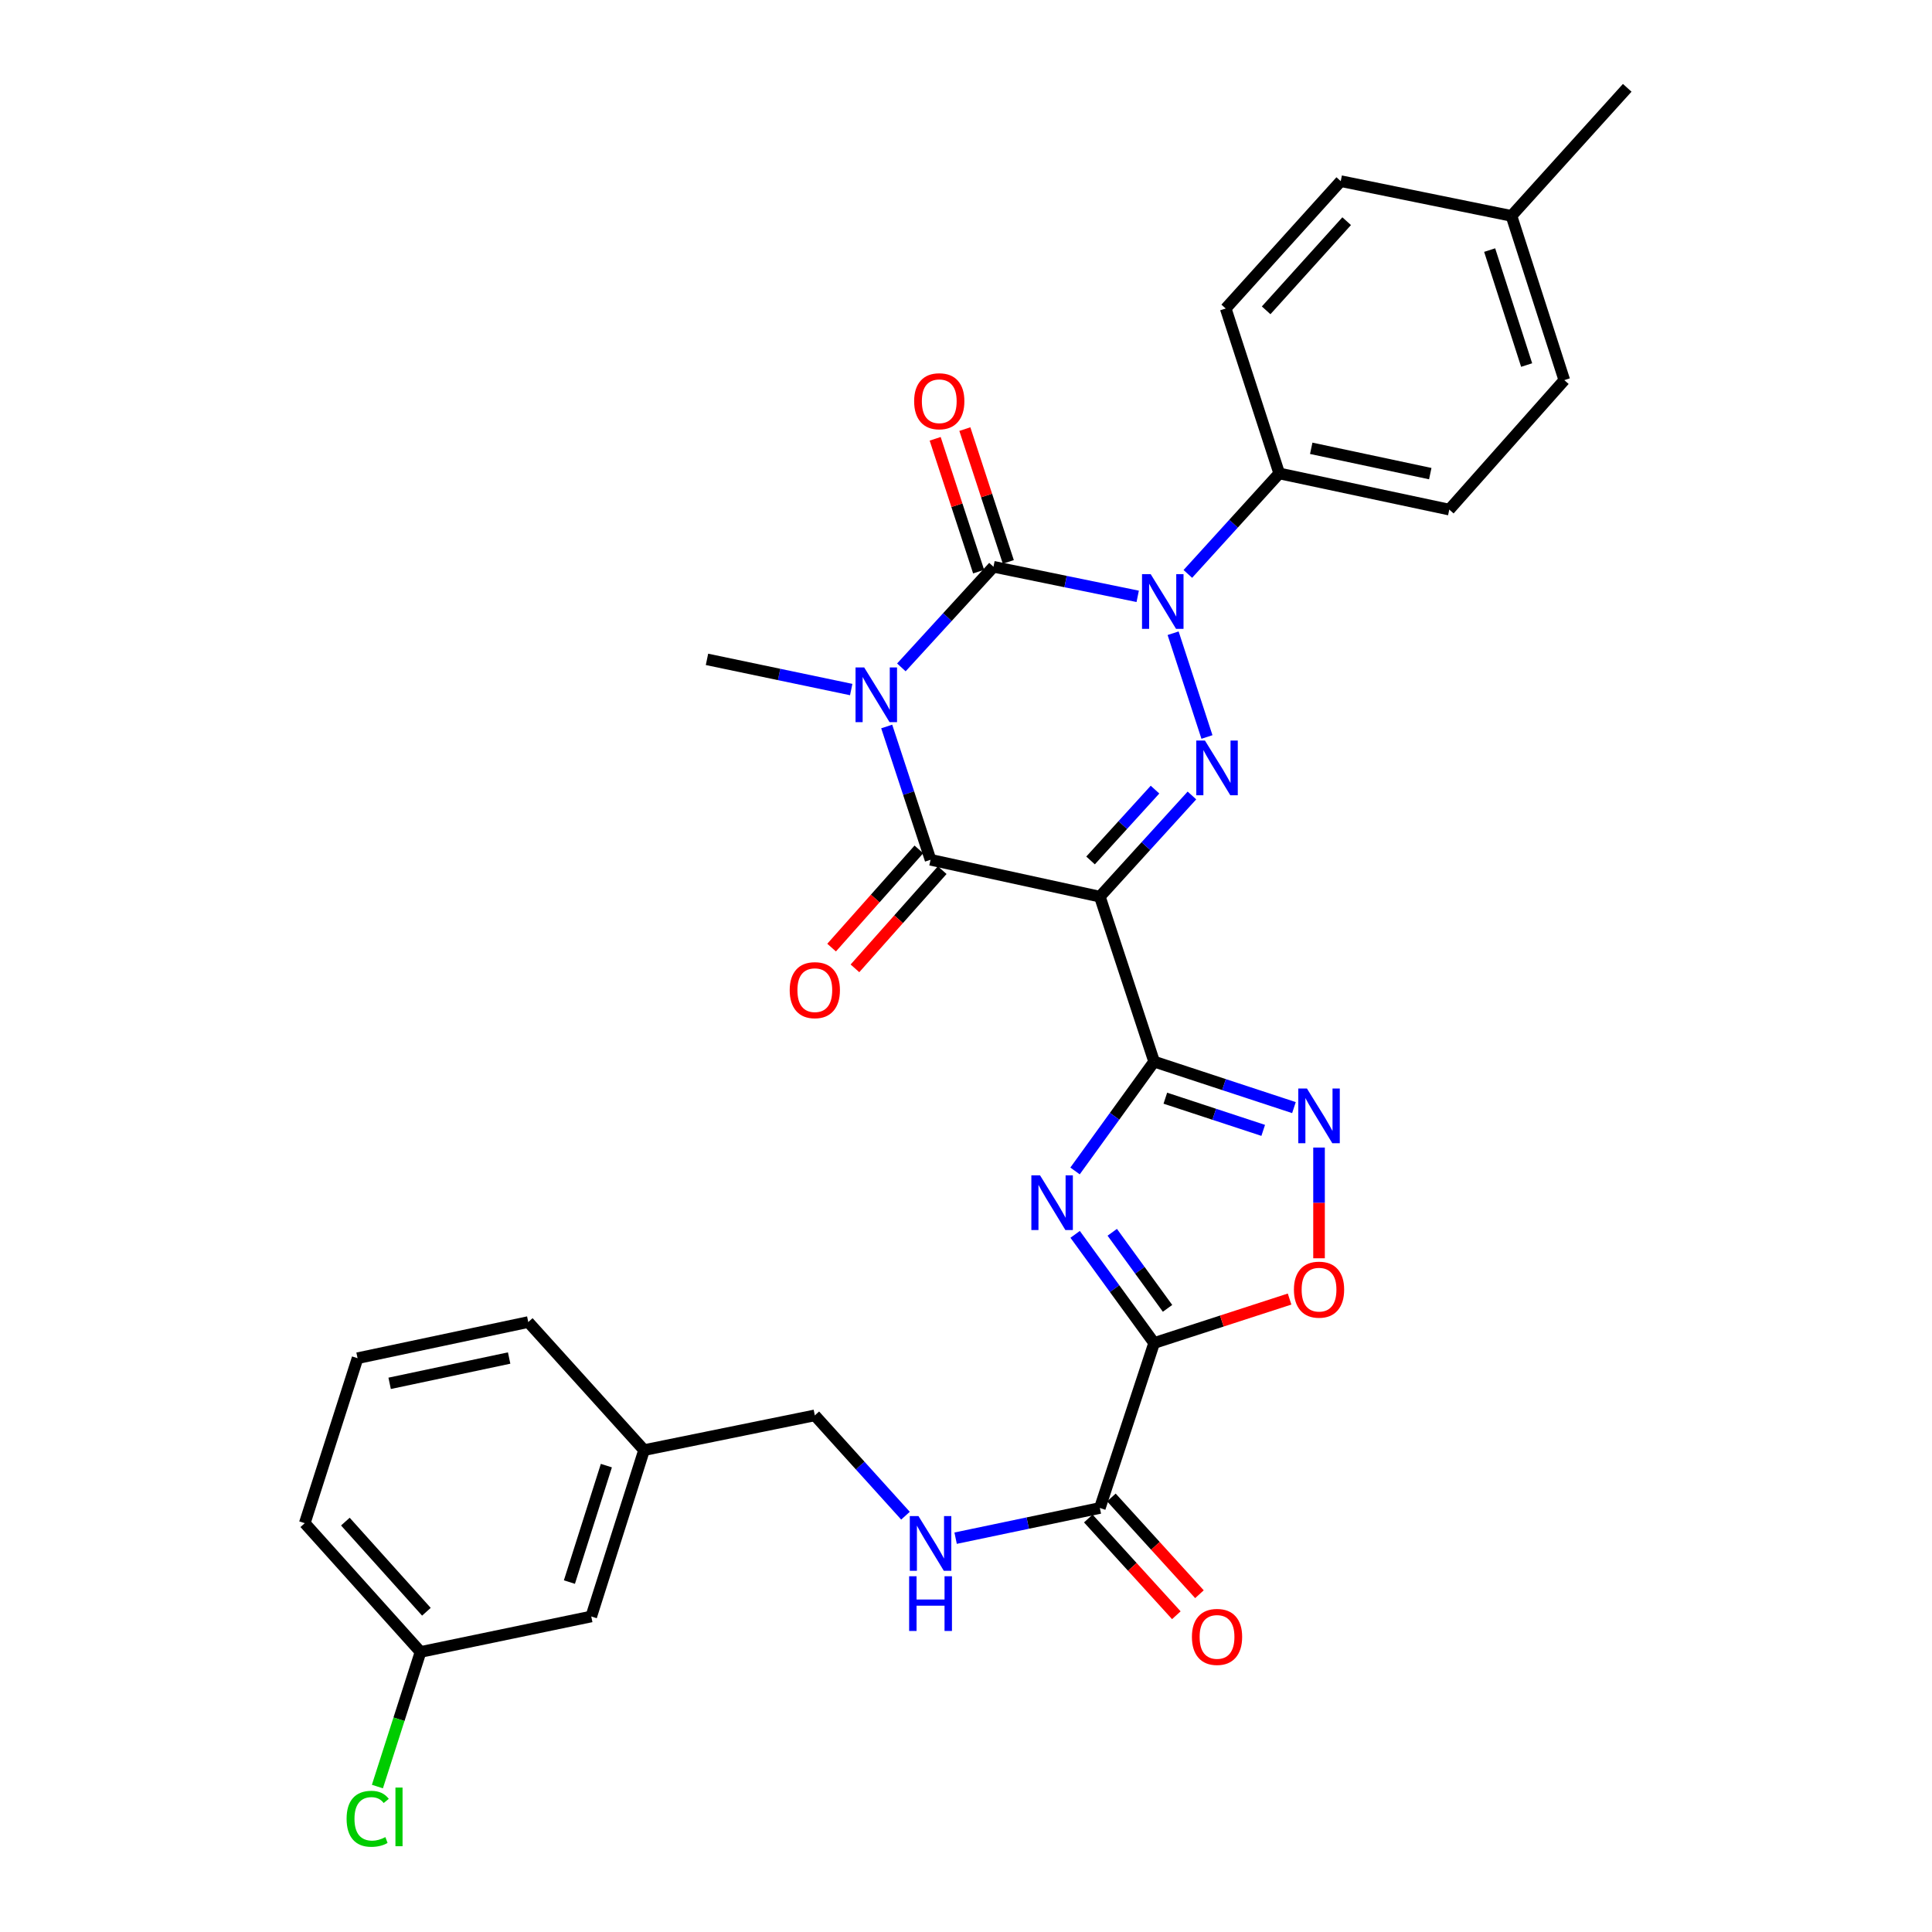 <?xml version='1.0' encoding='iso-8859-1'?>
<svg version='1.1' baseProfile='full'
              xmlns='http://www.w3.org/2000/svg'
                      xmlns:rdkit='http://www.rdkit.org/xml'
                      xmlns:xlink='http://www.w3.org/1999/xlink'
                  xml:space='preserve'
width='1000px' height='1000px' viewBox='0 0 1000 1000'>
<!-- END OF HEADER -->
<rect style='opacity:1.0;fill:#FFFFFF;stroke:none' width='1000' height='1000' x='0' y='0'> </rect>
<path class='bond-1' d='M 466.549,345.439 L 490.384,319.399' style='fill:none;fill-rule:evenodd;stroke:#0000FF;stroke-width:6px;stroke-linecap:butt;stroke-linejoin:miter;stroke-opacity:1' />
<path class='bond-1' d='M 490.384,319.399 L 514.219,293.358' style='fill:none;fill-rule:evenodd;stroke:#000000;stroke-width:6px;stroke-linecap:butt;stroke-linejoin:miter;stroke-opacity:1' />
<path class='bond-5' d='M 458.96,376.034 L 470.305,410.527' style='fill:none;fill-rule:evenodd;stroke:#0000FF;stroke-width:6px;stroke-linecap:butt;stroke-linejoin:miter;stroke-opacity:1' />
<path class='bond-5' d='M 470.305,410.527 L 481.65,445.019' style='fill:none;fill-rule:evenodd;stroke:#000000;stroke-width:6px;stroke-linecap:butt;stroke-linejoin:miter;stroke-opacity:1' />
<path class='bond-16' d='M 440.585,356.911 L 403.26,349.098' style='fill:none;fill-rule:evenodd;stroke:#0000FF;stroke-width:6px;stroke-linecap:butt;stroke-linejoin:miter;stroke-opacity:1' />
<path class='bond-16' d='M 403.26,349.098 L 365.935,341.286' style='fill:none;fill-rule:evenodd;stroke:#000000;stroke-width:6px;stroke-linecap:butt;stroke-linejoin:miter;stroke-opacity:1' />
<path class='bond-0' d='M 569.278,464.106 L 481.65,445.019' style='fill:none;fill-rule:evenodd;stroke:#000000;stroke-width:6px;stroke-linecap:butt;stroke-linejoin:miter;stroke-opacity:1' />
<path class='bond-3' d='M 569.278,464.106 L 597.374,549.489' style='fill:none;fill-rule:evenodd;stroke:#000000;stroke-width:6px;stroke-linecap:butt;stroke-linejoin:miter;stroke-opacity:1' />
<path class='bond-4' d='M 569.278,464.106 L 593.109,437.921' style='fill:none;fill-rule:evenodd;stroke:#000000;stroke-width:6px;stroke-linecap:butt;stroke-linejoin:miter;stroke-opacity:1' />
<path class='bond-4' d='M 593.109,437.921 L 616.941,411.736' style='fill:none;fill-rule:evenodd;stroke:#0000FF;stroke-width:6px;stroke-linecap:butt;stroke-linejoin:miter;stroke-opacity:1' />
<path class='bond-4' d='M 564.471,445.368 L 581.152,427.039' style='fill:none;fill-rule:evenodd;stroke:#000000;stroke-width:6px;stroke-linecap:butt;stroke-linejoin:miter;stroke-opacity:1' />
<path class='bond-4' d='M 581.152,427.039 L 597.834,408.709' style='fill:none;fill-rule:evenodd;stroke:#0000FF;stroke-width:6px;stroke-linecap:butt;stroke-linejoin:miter;stroke-opacity:1' />
<path class='bond-2' d='M 514.219,293.358 L 551.545,301.014' style='fill:none;fill-rule:evenodd;stroke:#000000;stroke-width:6px;stroke-linecap:butt;stroke-linejoin:miter;stroke-opacity:1' />
<path class='bond-2' d='M 551.545,301.014 L 588.871,308.669' style='fill:none;fill-rule:evenodd;stroke:#0000FF;stroke-width:6px;stroke-linecap:butt;stroke-linejoin:miter;stroke-opacity:1' />
<path class='bond-13' d='M 521.902,290.844 L 510.655,256.472' style='fill:none;fill-rule:evenodd;stroke:#000000;stroke-width:6px;stroke-linecap:butt;stroke-linejoin:miter;stroke-opacity:1' />
<path class='bond-13' d='M 510.655,256.472 L 499.409,222.1' style='fill:none;fill-rule:evenodd;stroke:#FF0000;stroke-width:6px;stroke-linecap:butt;stroke-linejoin:miter;stroke-opacity:1' />
<path class='bond-13' d='M 506.535,295.872 L 495.289,261.5' style='fill:none;fill-rule:evenodd;stroke:#000000;stroke-width:6px;stroke-linecap:butt;stroke-linejoin:miter;stroke-opacity:1' />
<path class='bond-13' d='M 495.289,261.5 L 484.043,227.127' style='fill:none;fill-rule:evenodd;stroke:#FF0000;stroke-width:6px;stroke-linecap:butt;stroke-linejoin:miter;stroke-opacity:1' />
<path class='bond-11' d='M 614.827,297.057 L 638.476,271.05' style='fill:none;fill-rule:evenodd;stroke:#0000FF;stroke-width:6px;stroke-linecap:butt;stroke-linejoin:miter;stroke-opacity:1' />
<path class='bond-11' d='M 638.476,271.05 L 662.125,245.044' style='fill:none;fill-rule:evenodd;stroke:#000000;stroke-width:6px;stroke-linecap:butt;stroke-linejoin:miter;stroke-opacity:1' />
<path class='bond-31' d='M 607.203,327.756 L 624.718,381.466' style='fill:none;fill-rule:evenodd;stroke:#0000FF;stroke-width:6px;stroke-linecap:butt;stroke-linejoin:miter;stroke-opacity:1' />
<path class='bond-6' d='M 597.374,549.489 L 576.907,577.785' style='fill:none;fill-rule:evenodd;stroke:#000000;stroke-width:6px;stroke-linecap:butt;stroke-linejoin:miter;stroke-opacity:1' />
<path class='bond-6' d='M 576.907,577.785 L 556.44,606.082' style='fill:none;fill-rule:evenodd;stroke:#0000FF;stroke-width:6px;stroke-linecap:butt;stroke-linejoin:miter;stroke-opacity:1' />
<path class='bond-8' d='M 597.374,549.489 L 633.559,561.392' style='fill:none;fill-rule:evenodd;stroke:#000000;stroke-width:6px;stroke-linecap:butt;stroke-linejoin:miter;stroke-opacity:1' />
<path class='bond-8' d='M 633.559,561.392 L 669.744,573.295' style='fill:none;fill-rule:evenodd;stroke:#0000FF;stroke-width:6px;stroke-linecap:butt;stroke-linejoin:miter;stroke-opacity:1' />
<path class='bond-8' d='M 603.177,568.418 L 628.507,576.75' style='fill:none;fill-rule:evenodd;stroke:#000000;stroke-width:6px;stroke-linecap:butt;stroke-linejoin:miter;stroke-opacity:1' />
<path class='bond-8' d='M 628.507,576.75 L 653.836,585.082' style='fill:none;fill-rule:evenodd;stroke:#0000FF;stroke-width:6px;stroke-linecap:butt;stroke-linejoin:miter;stroke-opacity:1' />
<path class='bond-14' d='M 475.607,439.649 L 453.022,465.062' style='fill:none;fill-rule:evenodd;stroke:#000000;stroke-width:6px;stroke-linecap:butt;stroke-linejoin:miter;stroke-opacity:1' />
<path class='bond-14' d='M 453.022,465.062 L 430.436,490.476' style='fill:none;fill-rule:evenodd;stroke:#FF0000;stroke-width:6px;stroke-linecap:butt;stroke-linejoin:miter;stroke-opacity:1' />
<path class='bond-14' d='M 487.692,450.389 L 465.107,475.802' style='fill:none;fill-rule:evenodd;stroke:#000000;stroke-width:6px;stroke-linecap:butt;stroke-linejoin:miter;stroke-opacity:1' />
<path class='bond-14' d='M 465.107,475.802 L 442.521,501.216' style='fill:none;fill-rule:evenodd;stroke:#FF0000;stroke-width:6px;stroke-linecap:butt;stroke-linejoin:miter;stroke-opacity:1' />
<path class='bond-7' d='M 556.493,638.9 L 576.934,667.02' style='fill:none;fill-rule:evenodd;stroke:#0000FF;stroke-width:6px;stroke-linecap:butt;stroke-linejoin:miter;stroke-opacity:1' />
<path class='bond-7' d='M 576.934,667.02 L 597.374,695.141' style='fill:none;fill-rule:evenodd;stroke:#000000;stroke-width:6px;stroke-linecap:butt;stroke-linejoin:miter;stroke-opacity:1' />
<path class='bond-7' d='M 575.703,637.83 L 590.011,657.514' style='fill:none;fill-rule:evenodd;stroke:#0000FF;stroke-width:6px;stroke-linecap:butt;stroke-linejoin:miter;stroke-opacity:1' />
<path class='bond-7' d='M 590.011,657.514 L 604.32,677.199' style='fill:none;fill-rule:evenodd;stroke:#000000;stroke-width:6px;stroke-linecap:butt;stroke-linejoin:miter;stroke-opacity:1' />
<path class='bond-10' d='M 597.374,695.141 L 569.278,780.533' style='fill:none;fill-rule:evenodd;stroke:#000000;stroke-width:6px;stroke-linecap:butt;stroke-linejoin:miter;stroke-opacity:1' />
<path class='bond-32' d='M 597.374,695.141 L 632.43,683.764' style='fill:none;fill-rule:evenodd;stroke:#000000;stroke-width:6px;stroke-linecap:butt;stroke-linejoin:miter;stroke-opacity:1' />
<path class='bond-32' d='M 632.43,683.764 L 667.486,672.387' style='fill:none;fill-rule:evenodd;stroke:#FF0000;stroke-width:6px;stroke-linecap:butt;stroke-linejoin:miter;stroke-opacity:1' />
<path class='bond-9' d='M 682.73,593.973 L 682.73,622.629' style='fill:none;fill-rule:evenodd;stroke:#0000FF;stroke-width:6px;stroke-linecap:butt;stroke-linejoin:miter;stroke-opacity:1' />
<path class='bond-9' d='M 682.73,622.629 L 682.73,651.284' style='fill:none;fill-rule:evenodd;stroke:#FF0000;stroke-width:6px;stroke-linecap:butt;stroke-linejoin:miter;stroke-opacity:1' />
<path class='bond-12' d='M 569.278,780.533 L 531.953,788.345' style='fill:none;fill-rule:evenodd;stroke:#000000;stroke-width:6px;stroke-linecap:butt;stroke-linejoin:miter;stroke-opacity:1' />
<path class='bond-12' d='M 531.953,788.345 L 494.628,796.158' style='fill:none;fill-rule:evenodd;stroke:#0000FF;stroke-width:6px;stroke-linecap:butt;stroke-linejoin:miter;stroke-opacity:1' />
<path class='bond-15' d='M 563.3,785.974 L 586.086,811.011' style='fill:none;fill-rule:evenodd;stroke:#000000;stroke-width:6px;stroke-linecap:butt;stroke-linejoin:miter;stroke-opacity:1' />
<path class='bond-15' d='M 586.086,811.011 L 608.872,836.048' style='fill:none;fill-rule:evenodd;stroke:#FF0000;stroke-width:6px;stroke-linecap:butt;stroke-linejoin:miter;stroke-opacity:1' />
<path class='bond-15' d='M 575.257,775.092 L 598.043,800.129' style='fill:none;fill-rule:evenodd;stroke:#000000;stroke-width:6px;stroke-linecap:butt;stroke-linejoin:miter;stroke-opacity:1' />
<path class='bond-15' d='M 598.043,800.129 L 620.829,825.165' style='fill:none;fill-rule:evenodd;stroke:#FF0000;stroke-width:6px;stroke-linecap:butt;stroke-linejoin:miter;stroke-opacity:1' />
<path class='bond-17' d='M 662.125,245.044 L 750.14,263.771' style='fill:none;fill-rule:evenodd;stroke:#000000;stroke-width:6px;stroke-linecap:butt;stroke-linejoin:miter;stroke-opacity:1' />
<path class='bond-17' d='M 678.692,232.039 L 740.302,245.148' style='fill:none;fill-rule:evenodd;stroke:#000000;stroke-width:6px;stroke-linecap:butt;stroke-linejoin:miter;stroke-opacity:1' />
<path class='bond-18' d='M 662.125,245.044 L 634.425,159.679' style='fill:none;fill-rule:evenodd;stroke:#000000;stroke-width:6px;stroke-linecap:butt;stroke-linejoin:miter;stroke-opacity:1' />
<path class='bond-19' d='M 468.676,784.52 L 445.213,758.558' style='fill:none;fill-rule:evenodd;stroke:#0000FF;stroke-width:6px;stroke-linecap:butt;stroke-linejoin:miter;stroke-opacity:1' />
<path class='bond-19' d='M 445.213,758.558 L 421.749,732.596' style='fill:none;fill-rule:evenodd;stroke:#000000;stroke-width:6px;stroke-linecap:butt;stroke-linejoin:miter;stroke-opacity:1' />
<path class='bond-24' d='M 750.14,263.771 L 809.682,196.747' style='fill:none;fill-rule:evenodd;stroke:#000000;stroke-width:6px;stroke-linecap:butt;stroke-linejoin:miter;stroke-opacity:1' />
<path class='bond-23' d='M 634.425,159.679 L 693.966,93.76' style='fill:none;fill-rule:evenodd;stroke:#000000;stroke-width:6px;stroke-linecap:butt;stroke-linejoin:miter;stroke-opacity:1' />
<path class='bond-23' d='M 655.354,160.628 L 697.033,114.485' style='fill:none;fill-rule:evenodd;stroke:#000000;stroke-width:6px;stroke-linecap:butt;stroke-linejoin:miter;stroke-opacity:1' />
<path class='bond-22' d='M 421.749,732.596 L 333.366,750.578' style='fill:none;fill-rule:evenodd;stroke:#000000;stroke-width:6px;stroke-linecap:butt;stroke-linejoin:miter;stroke-opacity:1' />
<path class='bond-20' d='M 306.034,836.688 L 333.366,750.578' style='fill:none;fill-rule:evenodd;stroke:#000000;stroke-width:6px;stroke-linecap:butt;stroke-linejoin:miter;stroke-opacity:1' />
<path class='bond-20' d='M 294.723,818.881 L 313.856,758.603' style='fill:none;fill-rule:evenodd;stroke:#000000;stroke-width:6px;stroke-linecap:butt;stroke-linejoin:miter;stroke-opacity:1' />
<path class='bond-21' d='M 306.034,836.688 L 217.669,855.048' style='fill:none;fill-rule:evenodd;stroke:#000000;stroke-width:6px;stroke-linecap:butt;stroke-linejoin:miter;stroke-opacity:1' />
<path class='bond-26' d='M 217.669,855.048 L 206.509,889.884' style='fill:none;fill-rule:evenodd;stroke:#000000;stroke-width:6px;stroke-linecap:butt;stroke-linejoin:miter;stroke-opacity:1' />
<path class='bond-26' d='M 206.509,889.884 L 195.348,924.72' style='fill:none;fill-rule:evenodd;stroke:#00CC00;stroke-width:6px;stroke-linecap:butt;stroke-linejoin:miter;stroke-opacity:1' />
<path class='bond-34' d='M 217.669,855.048 L 157.75,788.392' style='fill:none;fill-rule:evenodd;stroke:#000000;stroke-width:6px;stroke-linecap:butt;stroke-linejoin:miter;stroke-opacity:1' />
<path class='bond-34' d='M 220.704,834.241 L 178.761,787.582' style='fill:none;fill-rule:evenodd;stroke:#000000;stroke-width:6px;stroke-linecap:butt;stroke-linejoin:miter;stroke-opacity:1' />
<path class='bond-29' d='M 333.366,750.578 L 273.438,684.291' style='fill:none;fill-rule:evenodd;stroke:#000000;stroke-width:6px;stroke-linecap:butt;stroke-linejoin:miter;stroke-opacity:1' />
<path class='bond-25' d='M 693.966,93.76 L 782.331,111.742' style='fill:none;fill-rule:evenodd;stroke:#000000;stroke-width:6px;stroke-linecap:butt;stroke-linejoin:miter;stroke-opacity:1' />
<path class='bond-33' d='M 809.682,196.747 L 782.331,111.742' style='fill:none;fill-rule:evenodd;stroke:#000000;stroke-width:6px;stroke-linecap:butt;stroke-linejoin:miter;stroke-opacity:1' />
<path class='bond-33' d='M 790.188,188.948 L 771.043,129.444' style='fill:none;fill-rule:evenodd;stroke:#000000;stroke-width:6px;stroke-linecap:butt;stroke-linejoin:miter;stroke-opacity:1' />
<path class='bond-30' d='M 782.331,111.742 L 842.25,45.455' style='fill:none;fill-rule:evenodd;stroke:#000000;stroke-width:6px;stroke-linecap:butt;stroke-linejoin:miter;stroke-opacity:1' />
<path class='bond-27' d='M 185.073,703 L 273.438,684.291' style='fill:none;fill-rule:evenodd;stroke:#000000;stroke-width:6px;stroke-linecap:butt;stroke-linejoin:miter;stroke-opacity:1' />
<path class='bond-27' d='M 201.677,716.011 L 263.532,702.914' style='fill:none;fill-rule:evenodd;stroke:#000000;stroke-width:6px;stroke-linecap:butt;stroke-linejoin:miter;stroke-opacity:1' />
<path class='bond-28' d='M 185.073,703 L 157.75,788.392' style='fill:none;fill-rule:evenodd;stroke:#000000;stroke-width:6px;stroke-linecap:butt;stroke-linejoin:miter;stroke-opacity:1' />
<path  class='atom-0' d='M 447.303 345.467
L 456.583 360.467
Q 457.503 361.947, 458.983 364.627
Q 460.463 367.307, 460.543 367.467
L 460.543 345.467
L 464.303 345.467
L 464.303 373.787
L 460.423 373.787
L 450.463 357.387
Q 449.303 355.467, 448.063 353.267
Q 446.863 351.067, 446.503 350.387
L 446.503 373.787
L 442.823 373.787
L 442.823 345.467
L 447.303 345.467
' fill='#0000FF'/>
<path  class='atom-3' d='M 595.587 297.171
L 604.867 312.171
Q 605.787 313.651, 607.267 316.331
Q 608.747 319.011, 608.827 319.171
L 608.827 297.171
L 612.587 297.171
L 612.587 325.491
L 608.707 325.491
L 598.747 309.091
Q 597.587 307.171, 596.347 304.971
Q 595.147 302.771, 594.787 302.091
L 594.787 325.491
L 591.107 325.491
L 591.107 297.171
L 595.587 297.171
' fill='#0000FF'/>
<path  class='atom-5' d='M 623.674 383.299
L 632.954 398.299
Q 633.874 399.779, 635.354 402.459
Q 636.834 405.139, 636.914 405.299
L 636.914 383.299
L 640.674 383.299
L 640.674 411.619
L 636.794 411.619
L 626.834 395.219
Q 625.674 393.299, 624.434 391.099
Q 623.234 388.899, 622.874 388.219
L 622.874 411.619
L 619.194 411.619
L 619.194 383.299
L 623.674 383.299
' fill='#0000FF'/>
<path  class='atom-7' d='M 538.309 608.334
L 547.589 623.334
Q 548.509 624.814, 549.989 627.494
Q 551.469 630.174, 551.549 630.334
L 551.549 608.334
L 555.309 608.334
L 555.309 636.654
L 551.429 636.654
L 541.469 620.254
Q 540.309 618.334, 539.069 616.134
Q 537.869 613.934, 537.509 613.254
L 537.509 636.654
L 533.829 636.654
L 533.829 608.334
L 538.309 608.334
' fill='#0000FF'/>
<path  class='atom-9' d='M 676.47 563.406
L 685.75 578.406
Q 686.67 579.886, 688.15 582.566
Q 689.63 585.246, 689.71 585.406
L 689.71 563.406
L 693.47 563.406
L 693.47 591.726
L 689.59 591.726
L 679.63 575.326
Q 678.47 573.406, 677.23 571.206
Q 676.03 569.006, 675.67 568.326
L 675.67 591.726
L 671.99 591.726
L 671.99 563.406
L 676.47 563.406
' fill='#0000FF'/>
<path  class='atom-10' d='M 669.73 667.52
Q 669.73 660.72, 673.09 656.92
Q 676.45 653.12, 682.73 653.12
Q 689.01 653.12, 692.37 656.92
Q 695.73 660.72, 695.73 667.52
Q 695.73 674.4, 692.33 678.32
Q 688.93 682.2, 682.73 682.2
Q 676.49 682.2, 673.09 678.32
Q 669.73 674.44, 669.73 667.52
M 682.73 679
Q 687.05 679, 689.37 676.12
Q 691.73 673.2, 691.73 667.52
Q 691.73 661.96, 689.37 659.16
Q 687.05 656.32, 682.73 656.32
Q 678.41 656.32, 676.05 659.12
Q 673.73 661.92, 673.73 667.52
Q 673.73 673.24, 676.05 676.12
Q 678.41 679, 682.73 679
' fill='#FF0000'/>
<path  class='atom-13' d='M 475.39 784.714
L 484.67 799.714
Q 485.59 801.194, 487.07 803.874
Q 488.55 806.554, 488.63 806.714
L 488.63 784.714
L 492.39 784.714
L 492.39 813.034
L 488.51 813.034
L 478.55 796.634
Q 477.39 794.714, 476.15 792.514
Q 474.95 790.314, 474.59 789.634
L 474.59 813.034
L 470.91 813.034
L 470.91 784.714
L 475.39 784.714
' fill='#0000FF'/>
<path  class='atom-13' d='M 470.57 815.866
L 474.41 815.866
L 474.41 827.906
L 488.89 827.906
L 488.89 815.866
L 492.73 815.866
L 492.73 844.186
L 488.89 844.186
L 488.89 831.106
L 474.41 831.106
L 474.41 844.186
L 470.57 844.186
L 470.57 815.866
' fill='#0000FF'/>
<path  class='atom-14' d='M 473.159 207.678
Q 473.159 200.878, 476.519 197.078
Q 479.879 193.278, 486.159 193.278
Q 492.439 193.278, 495.799 197.078
Q 499.159 200.878, 499.159 207.678
Q 499.159 214.558, 495.759 218.478
Q 492.359 222.358, 486.159 222.358
Q 479.919 222.358, 476.519 218.478
Q 473.159 214.598, 473.159 207.678
M 486.159 219.158
Q 490.479 219.158, 492.799 216.278
Q 495.159 213.358, 495.159 207.678
Q 495.159 202.118, 492.799 199.318
Q 490.479 196.478, 486.159 196.478
Q 481.839 196.478, 479.479 199.278
Q 477.159 202.078, 477.159 207.678
Q 477.159 213.398, 479.479 216.278
Q 481.839 219.158, 486.159 219.158
' fill='#FF0000'/>
<path  class='atom-15' d='M 408.749 512.5
Q 408.749 505.7, 412.109 501.9
Q 415.469 498.1, 421.749 498.1
Q 428.029 498.1, 431.389 501.9
Q 434.749 505.7, 434.749 512.5
Q 434.749 519.38, 431.349 523.3
Q 427.949 527.18, 421.749 527.18
Q 415.509 527.18, 412.109 523.3
Q 408.749 519.42, 408.749 512.5
M 421.749 523.98
Q 426.069 523.98, 428.389 521.1
Q 430.749 518.18, 430.749 512.5
Q 430.749 506.94, 428.389 504.14
Q 426.069 501.3, 421.749 501.3
Q 417.429 501.3, 415.069 504.1
Q 412.749 506.9, 412.749 512.5
Q 412.749 518.22, 415.069 521.1
Q 417.429 523.98, 421.749 523.98
' fill='#FF0000'/>
<path  class='atom-16' d='M 616.934 847.259
Q 616.934 840.459, 620.294 836.659
Q 623.654 832.859, 629.934 832.859
Q 636.214 832.859, 639.574 836.659
Q 642.934 840.459, 642.934 847.259
Q 642.934 854.139, 639.534 858.059
Q 636.134 861.939, 629.934 861.939
Q 623.694 861.939, 620.294 858.059
Q 616.934 854.179, 616.934 847.259
M 629.934 858.739
Q 634.254 858.739, 636.574 855.859
Q 638.934 852.939, 638.934 847.259
Q 638.934 841.699, 636.574 838.899
Q 634.254 836.059, 629.934 836.059
Q 625.614 836.059, 623.254 838.859
Q 620.934 841.659, 620.934 847.259
Q 620.934 852.979, 623.254 855.859
Q 625.614 858.739, 629.934 858.739
' fill='#FF0000'/>
<path  class='atom-27' d='M 179.398 941.402
Q 179.398 934.362, 182.678 930.682
Q 185.998 926.962, 192.278 926.962
Q 198.118 926.962, 201.238 931.082
L 198.598 933.242
Q 196.318 930.242, 192.278 930.242
Q 187.998 930.242, 185.718 933.122
Q 183.478 935.962, 183.478 941.402
Q 183.478 947.002, 185.798 949.882
Q 188.158 952.762, 192.718 952.762
Q 195.838 952.762, 199.478 950.882
L 200.598 953.882
Q 199.118 954.842, 196.878 955.402
Q 194.638 955.962, 192.158 955.962
Q 185.998 955.962, 182.678 952.202
Q 179.398 948.442, 179.398 941.402
' fill='#00CC00'/>
<path  class='atom-27' d='M 204.678 925.242
L 208.358 925.242
L 208.358 955.602
L 204.678 955.602
L 204.678 925.242
' fill='#00CC00'/>
</svg>
